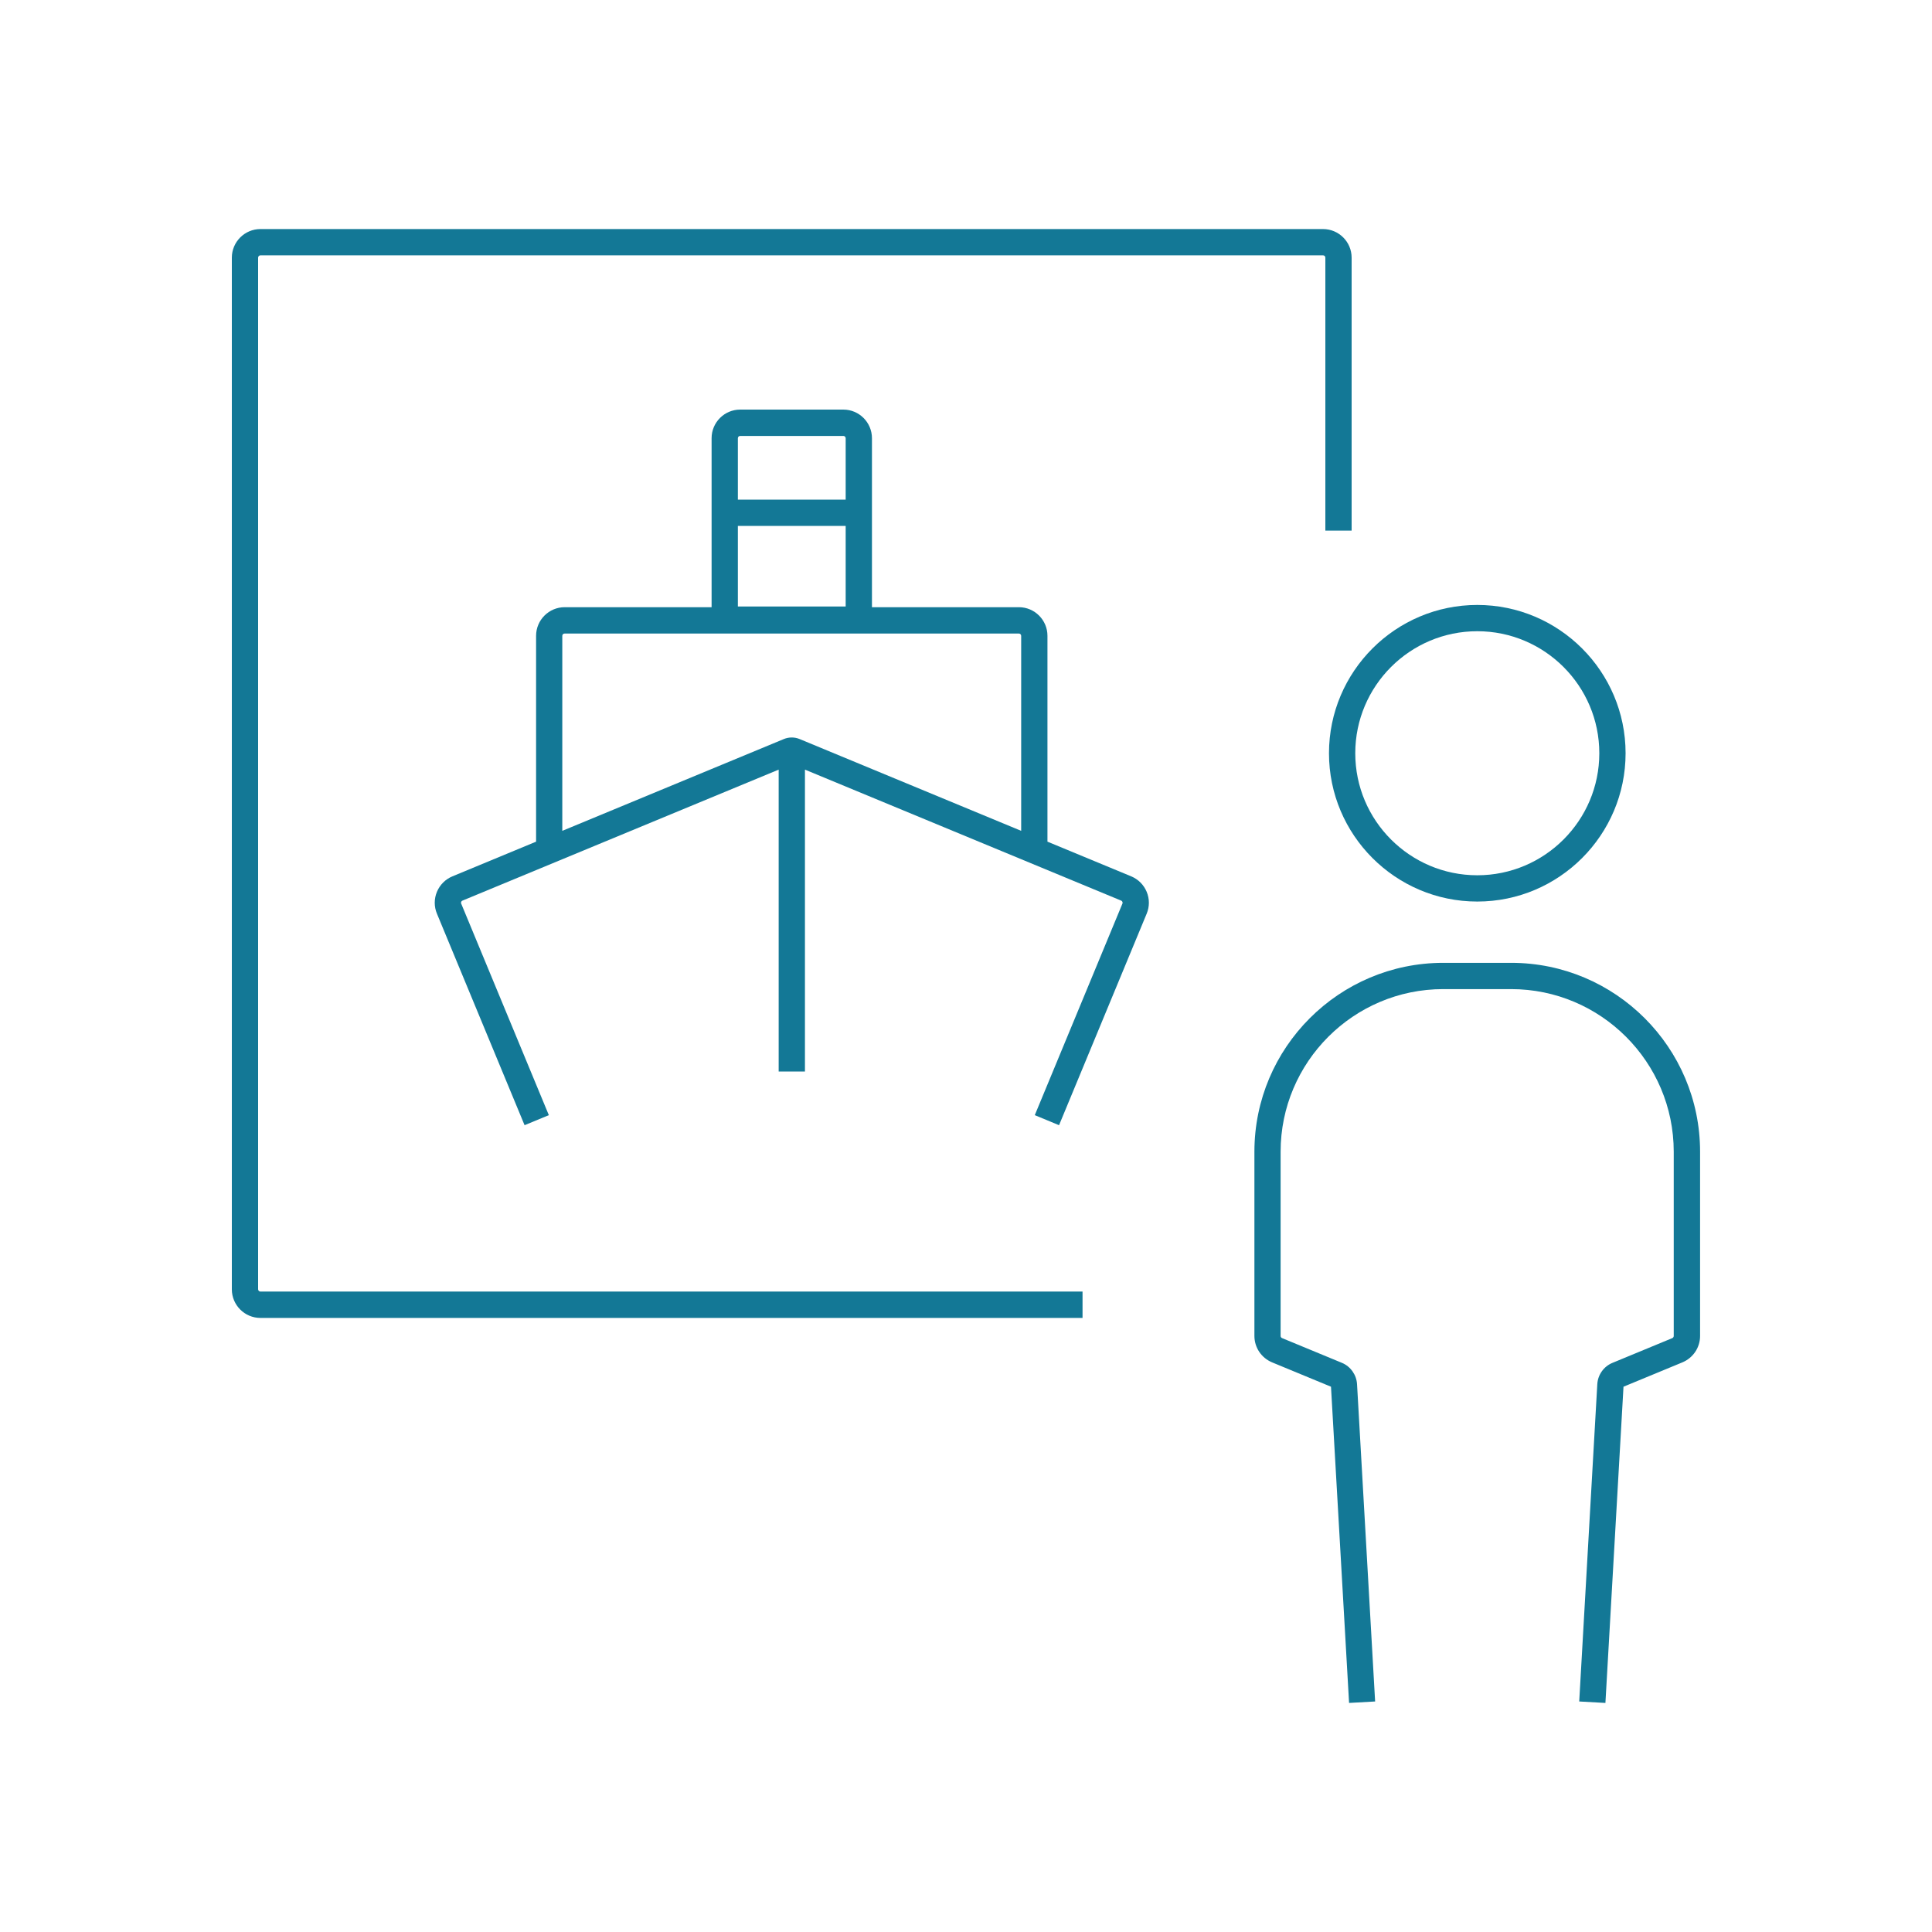 <?xml version="1.0" encoding="UTF-8"?>
<svg id="icons" xmlns="http://www.w3.org/2000/svg" viewBox="0 0 250 250">
  <defs>
    <style>
      .cls-1 {
        fill: #137896;
      }
    </style>
  </defs>
  <g>
    <path class="cls-1" d="M191.16,116.66c-10.58,0-19.19-8.61-19.19-19.19s8.61-19.19,19.19-19.19,19.19,8.61,19.19,19.19-8.61,19.19-19.19,19.19ZM191.16,81.68c-8.71,0-15.79,7.08-15.79,15.79s7.08,15.79,15.79,15.79,15.79-7.08,15.79-15.79-7.08-15.79-15.79-15.79Z"/>
    <path class="cls-1" d="M174.57,220.36l-2.34-40.92-7.62-3.15c-1.39-.58-2.29-1.92-2.29-3.42v-23.84c0-13.48,10.96-24.44,24.44-24.44h8.79c13.48,0,24.44,10.96,24.44,24.44v23.84c0,1.5-.9,2.84-2.29,3.42l-7.62,3.15-2.34,40.92-3.39-.19,2.34-41.06c.07-1.22.84-2.3,1.97-2.76l7.74-3.2c.11-.05.18-.16.18-.28v-23.84c0-11.6-9.44-21.04-21.04-21.04h-8.79c-11.6,0-21.04,9.44-21.04,21.04v23.84c0,.12.07.23.19.28l7.74,3.2c1.12.46,1.89,1.55,1.96,2.76l2.34,41.06-3.39.19Z"/>
  </g>
  <path class="cls-1" d="M148.38,115.4c-.38-.91-1.09-1.62-2-2l-10.84-4.49v-26.64c0-2.04-1.66-3.7-3.7-3.7h-19.01v-21.87c0-2.04-1.66-3.7-3.7-3.7h-13.35c-2.04,0-3.7,1.66-3.7,3.7v21.87h-19.01c-2.04,0-3.7,1.66-3.7,3.7v26.64l-10.83,4.49c-.91.38-1.62,1.09-2,2s-.38,1.92,0,2.83l11.34,27.37,3.14-1.3-11.34-27.37c-.04-.09-.02-.18,0-.23.02-.05.07-.12.16-.16l40.92-16.95v39.06h3.4v-39.06l40.92,16.95c.09.04.14.11.16.16.02.05.04.13,0,.23l-11.34,27.37,3.14,1.3,11.34-27.37c.38-.91.38-1.92,0-2.83ZM95.48,68.05h13.95v10.43h-13.95v-10.43ZM95.78,56.41h13.35c.17,0,.3.13.3.3v7.94h-13.95v-7.94c0-.17.13-.3.3-.3ZM72.76,82.28c0-.17.13-.3.3-.3h58.78c.17,0,.3.13.3.3v25.23l-28.65-11.87c-.66-.28-1.42-.28-2.08,0l-28.65,11.87v-25.23Z"/>
  <path class="cls-1" d="M140.08,170.54H33.7c-2.04,0-3.7-1.66-3.7-3.7V33.34c0-2.04,1.66-3.7,3.7-3.7h137.5c2.04,0,3.7,1.66,3.7,3.7v35.32h-3.4v-35.32c0-.17-.13-.3-.3-.3H33.7c-.16,0-.3.14-.3.3v133.49c0,.16.14.3.3.3h106.38v3.4Z"/>
</svg>